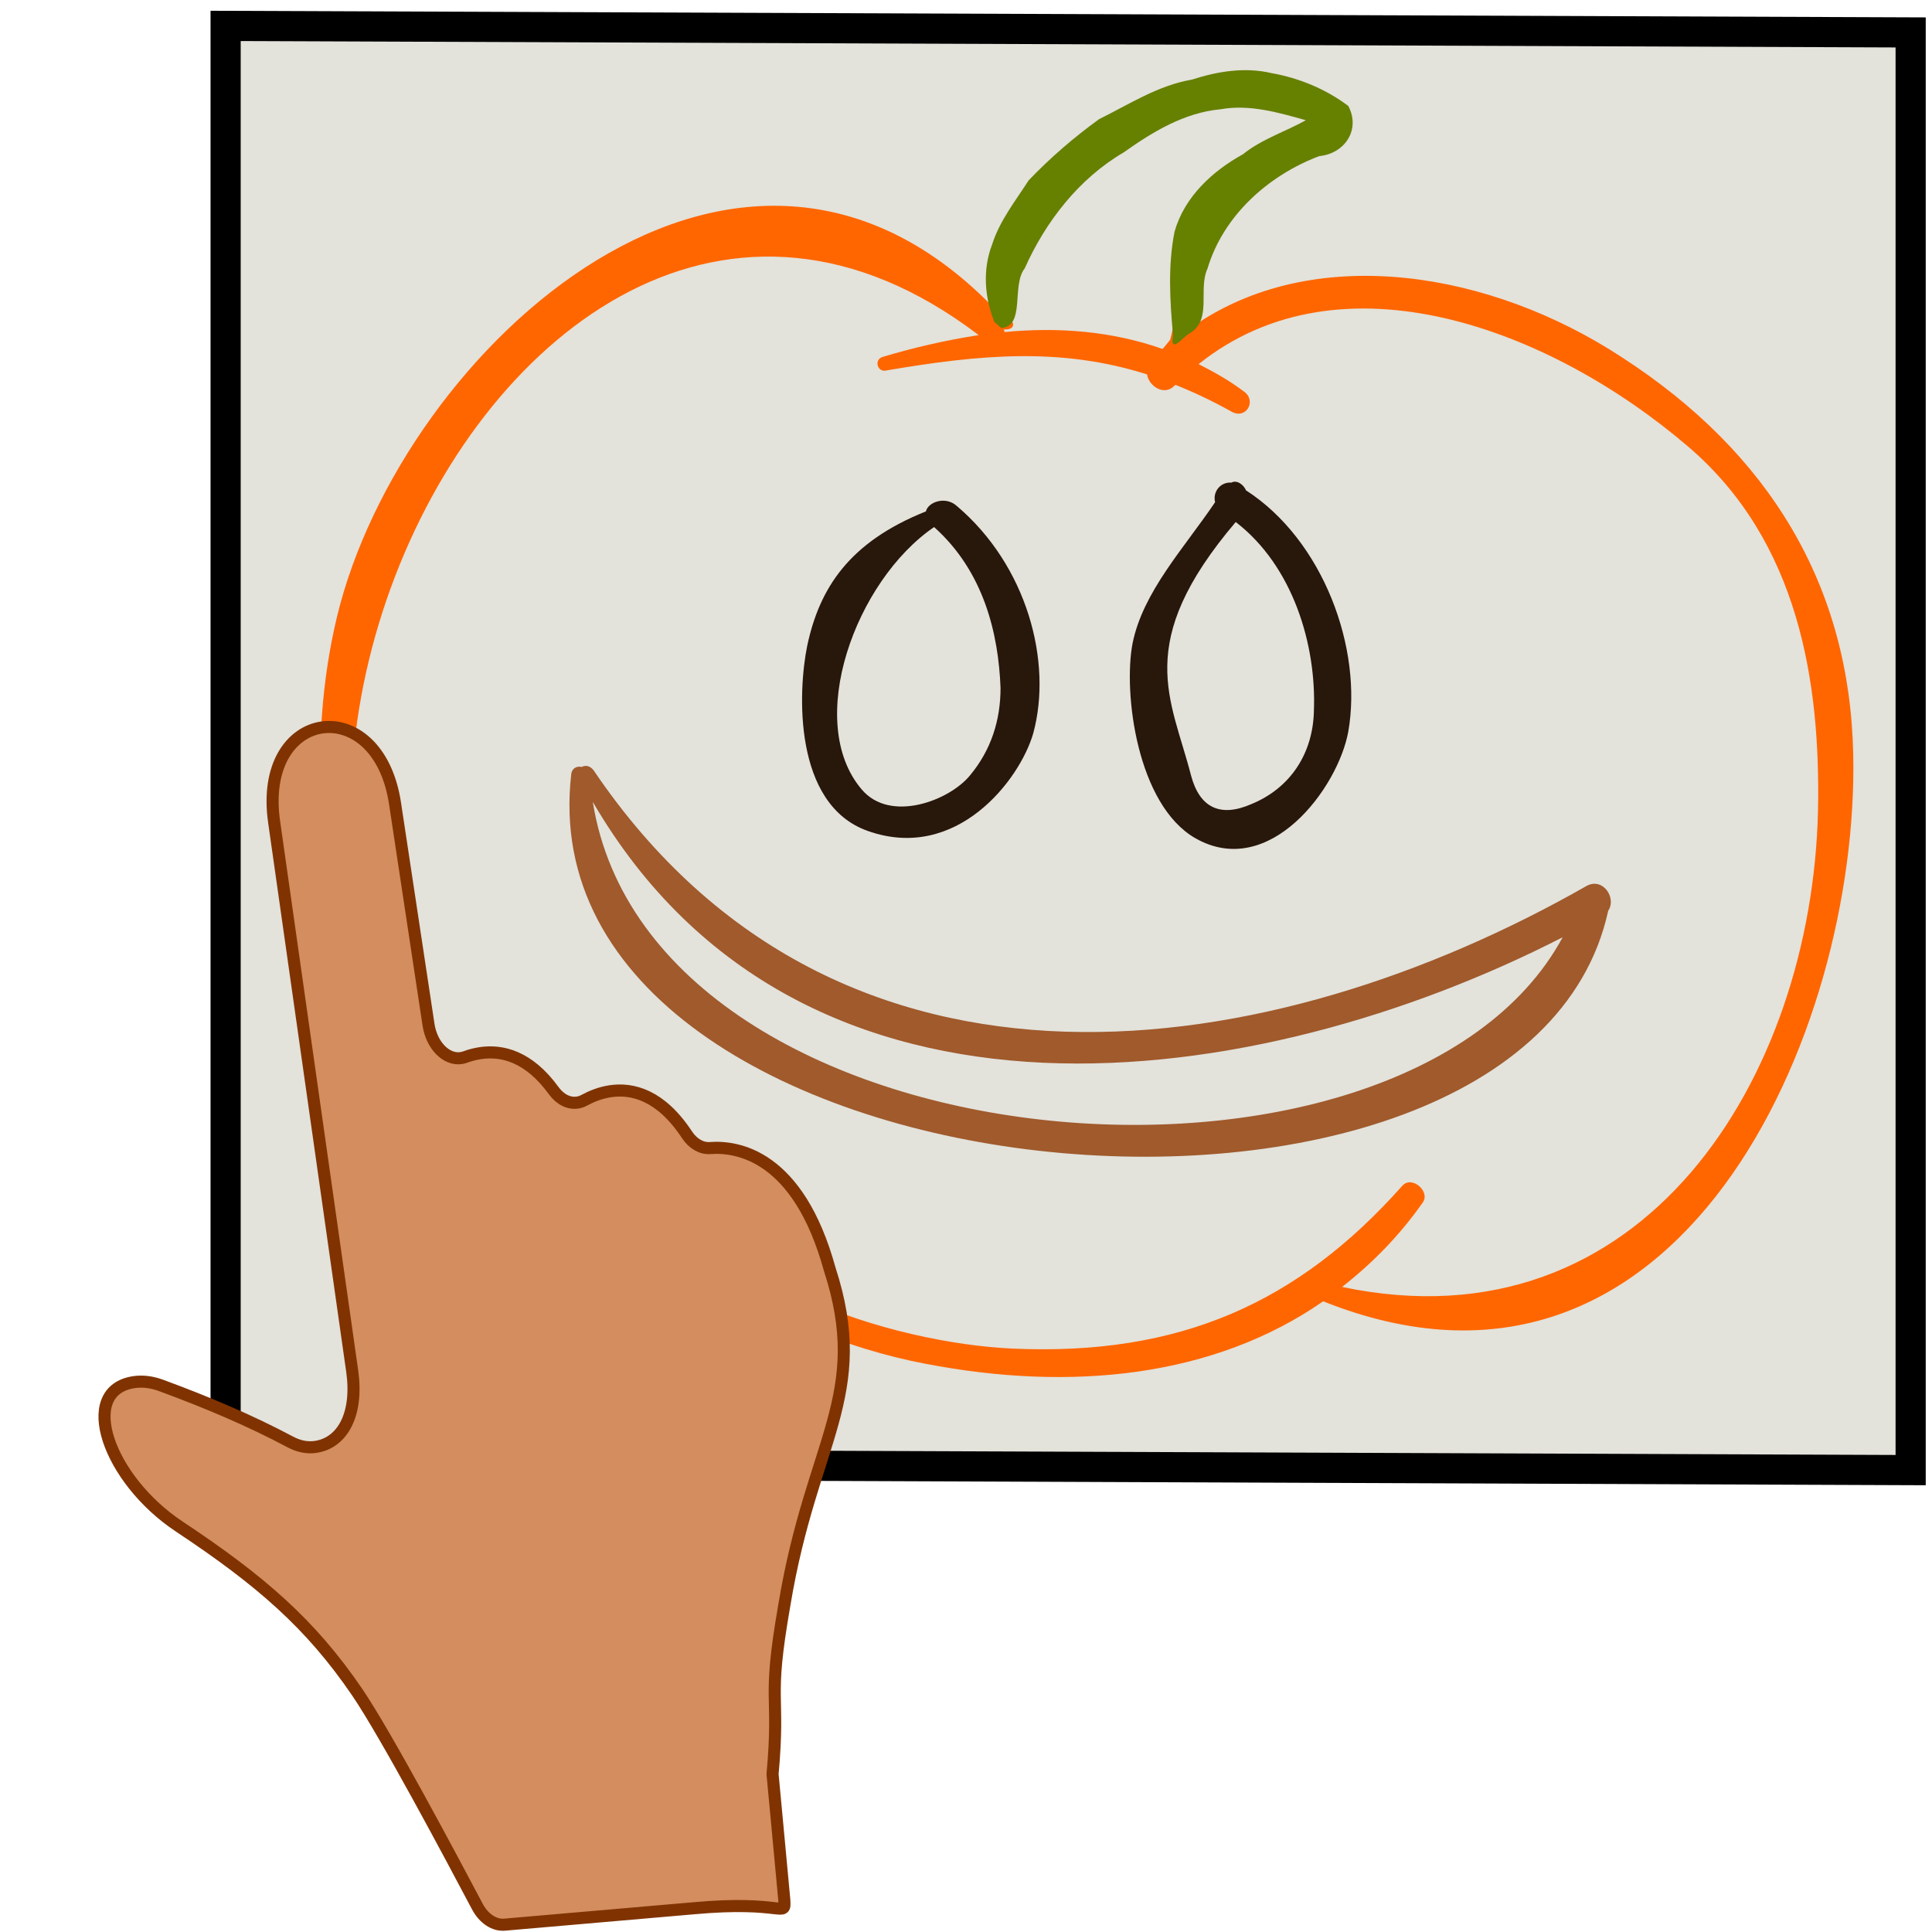 <?xml version="1.0" encoding="UTF-8" standalone="no"?>
<!-- Created with Inkscape (http://www.inkscape.org/) -->

<svg
   xmlns:dc="http://purl.org/dc/elements/1.1/"
   xmlns:cc="http://creativecommons.org/ns#"
   xmlns:rdf="http://www.w3.org/1999/02/22-rdf-syntax-ns#"
   xmlns:svg="http://www.w3.org/2000/svg"
   xmlns="http://www.w3.org/2000/svg"
   xmlns:xlink="http://www.w3.org/1999/xlink"
   xmlns:sodipodi="http://sodipodi.sourceforge.net/DTD/sodipodi-0.dtd"
   xmlns:inkscape="http://www.inkscape.org/namespaces/inkscape"
   width="64"
   height="64"
   id="svg4152"
   version="1.1"
   inkscape:version="0.91 r13725"
   viewBox="0 0 64 64"
   sodipodi:docname="todlio.svg">
  <defs
     id="defs4154">
    <linearGradient
       inkscape:collect="always"
       id="linearGradient4350">
      <stop
         style="stop-color:#241c1c;stop-opacity:1;"
         offset="0"
         id="stop4352" />
      <stop
         style="stop-color:#241c1c;stop-opacity:0;"
         offset="1"
         id="stop4354" />
    </linearGradient>
    <radialGradient
       inkscape:collect="always"
       xlink:href="#linearGradient4350"
       id="radialGradient4356"
       cx="56.503"
       cy="56.67"
       fx="56.503"
       fy="56.67"
       r="0.001"
       gradientTransform="matrix(1,0,0,46.889,0,-2600.516)"
       gradientUnits="userSpaceOnUse" />
  </defs>
  <sodipodi:namedview
     id="base"
     pagecolor="#ffffff"
     bordercolor="#666666"
     borderopacity="1.0"
     inkscape:pageopacity="0.22745098"
     inkscape:pageshadow="2"
     inkscape:zoom="11.313708"
     inkscape:cx="14.50889"
     inkscape:cy="28.94388"
     inkscape:current-layer="layer1"
     showgrid="true"
     inkscape:document-units="px"
     inkscape:grid-bbox="true"
     inkscape:window-width="1535"
     inkscape:window-height="876"
     inkscape:window-x="65"
     inkscape:window-y="24"
     inkscape:window-maximized="1" />
  <g
     id="layer1"
     inkscape:label="Layer 1"
     inkscape:groupmode="layer">
    <path
       style="opacity:0.201;fill:#000000;stroke:#ffffff;stroke-opacity:0;fill-opacity:0"
       d="M 6.182 1.092 L 6.182 53.818 L 24.703 53.818 C 24.652 53.612 24.609 53.403 24.549 53.199 C 24.51 53.07 24.456 52.948 24.4 52.826 C 24.261 52.742 24.14 52.578 24.098 52.301 L 24.096 52.283 C 24.089 52.273 24.083 52.262 24.076 52.252 C 23.658 51.647 24.089 51.211 24.539 51.473 C 24.596 51.465 24.644 51.451 24.723 51.449 C 24.763 51.449 25.096 51.455 25.111 51.477 C 25.133 51.505 24.941 51.482 25.02 51.533 C 25.15 51.448 25.142 51.447 25.375 51.369 C 25.404 51.36 25.435 51.365 25.465 51.363 C 25.673 51.349 25.883 51.33 26.092 51.35 C 26.181 51.383 26.272 51.414 26.361 51.447 C 26.504 51.45 26.705 51.463 26.635 51.449 C 26.686 51.461 26.739 51.472 26.789 51.486 C 26.815 51.493 26.871 51.486 26.863 51.512 C 26.855 51.539 26.749 51.522 26.777 51.523 C 26.849 51.527 26.921 51.509 26.992 51.52 C 27.196 51.55 27.222 51.585 27.371 51.682 C 27.264 51.667 27.375 51.677 27.371 51.695 C 27.367 51.712 27.305 51.713 27.322 51.713 C 27.386 51.714 27.45 51.697 27.514 51.699 C 27.784 51.71 27.751 51.714 27.963 51.805 C 28.207 51.965 27.641 51.594 28.186 51.932 C 28.199 51.94 28.205 51.956 28.219 51.965 C 28.238 51.977 28.258 51.986 28.279 51.996 C 28.476 51.978 28.662 51.995 28.861 52.057 C 28.901 52.069 28.938 52.092 28.979 52.102 C 29.034 52.115 29.091 52.119 29.148 52.127 C 29.225 52.134 29.302 52.147 29.379 52.148 C 29.678 52.155 29.741 52.105 30.037 52.184 C 30.148 52.213 30.254 52.261 30.357 52.311 C 30.37 52.317 30.383 52.331 30.381 52.346 C 30.379 52.358 30.36 52.357 30.35 52.363 C 30.653 52.363 30.957 52.362 31.26 52.365 C 31.856 52.37 32.451 52.366 33.047 52.348 C 33.137 52.351 33.225 52.348 33.314 52.355 C 33.45 52.367 34.007 52.445 34.02 52.604 C 34.201 52.677 34.451 52.64 34.65 52.625 C 35.082 52.605 35.504 52.751 35.936 52.682 C 36.051 52.684 36.167 52.676 36.281 52.689 C 36.565 52.724 36.572 52.756 36.805 52.846 C 37.04 52.937 37.28 53.019 37.516 53.109 C 38.016 53.262 38.513 53.427 38.961 53.705 C 39.03 53.745 39.1 53.781 39.17 53.818 L 63.637 53.818 L 63.637 1.092 L 6.182 1.092 z M 25.863 52.146 C 25.89 52.183 25.923 52.214 25.953 52.248 C 25.82 52.249 25.688 52.258 25.555 52.268 C 25.542 52.276 25.52 52.292 25.52 52.293 C 25.414 52.357 25.304 52.373 25.193 52.377 C 25.274 52.544 25.35 52.714 25.406 52.893 C 25.49 53.156 25.536 53.433 25.609 53.699 C 25.622 53.739 25.636 53.778 25.648 53.818 L 36.812 53.818 C 36.706 53.779 36.598 53.74 36.492 53.699 C 36.412 53.668 36.336 53.627 36.254 53.602 C 36.147 53.569 36.042 53.585 35.934 53.59 C 35.634 53.639 35.331 53.589 35.033 53.553 C 34.925 53.54 34.818 53.519 34.709 53.533 C 34.513 53.548 34.285 53.572 34.092 53.547 C 33.993 53.534 33.896 53.506 33.799 53.486 L 33.52 53.334 C 33.482 53.306 33.447 53.274 33.406 53.25 C 33.379 53.234 33.509 53.303 33.479 53.309 C 33.426 53.318 33.377 53.276 33.324 53.266 C 33.282 53.258 33.03 53.256 33.023 53.256 C 32.433 53.276 31.843 53.278 31.252 53.273 C 30.952 53.27 30.652 53.273 30.352 53.273 C 30.258 53.249 30.159 53.237 30.07 53.199 C 29.985 53.163 29.917 53.095 29.834 53.055 C 29.749 53.014 29.498 53.058 29.418 53.057 C 29.304 53.054 29.19 53.041 29.076 53.033 C 28.847 53.032 28.642 52.925 28.422 52.881 C 28.327 52.862 28.334 52.859 28.357 52.889 C 28.08 52.967 27.859 52.796 27.645 52.662 C 27.594 52.63 27.536 52.609 27.484 52.578 C 27.46 52.578 27.491 52.603 27.482 52.607 C 27.459 52.619 27.431 52.62 27.404 52.617 C 27.145 52.592 27.041 52.542 26.869 52.428 C 26.778 52.415 26.688 52.401 26.598 52.381 C 26.376 52.331 26.55 52.346 26.453 52.34 C 26.302 52.428 25.98 52.232 25.924 52.205 C 25.898 52.193 25.847 52.124 25.863 52.146 z M 26.869 52.428 C 26.84 52.408 26.822 52.403 26.787 52.379 C 26.779 52.376 26.757 52.366 26.764 52.371 C 26.786 52.388 26.811 52.401 26.836 52.414 C 26.847 52.42 26.881 52.429 26.869 52.428 z "
       id="rect4836" />
    <g
       id="g3"
       transform="matrix(0.123,0,0,0.173,-3.839,21.227)"
       style="stroke:#ff0081;stroke-opacity:0;fill:#ffcc00;fill-opacity:1" />
    <path
       style="opacity:1;fill:#e3e2db;fill-opacity:1;stroke:#000000;stroke-width:0.999;stroke-miterlimit:4;stroke-dasharray:none;stroke-opacity:1"
       d="m 7.474,0.858 0,47.623 55.819,0.218 0,-47.625 z"
       id="rect4155"
       inkscape:connector-curvature="0"
       sodipodi:nodetypes="ccccc" />
    <g
       style="fill:#ff6600"
       id="g5"
       transform="matrix(0.093,0.007,0,0.09,45.712,-14.142)">
      <path
         inkscape:connector-curvature="0"
         style="fill:#ff6600;fill-opacity:1"
         id="path7"
         d="m 168.585,421.645 c -1.224,-61.812 -29.682,-108.63 -82.62,-139.842 -46.512,-27.846 -107.712,-33.354 -150.552,-0.918 -3.061,-33.66 17.06,-59.592 46.13,-73.362 2.447,-1.224 4.36,-3.473 2.524,-5.615 -21.114,-28.764 -48.464,-8.775 -71.414,9.279 -16.218,12.546 -63.149,48.198 -46.626,73.596 -92.719,-97.973 -214.582,27.925 -237.531,128.293 -21.114,92.718 12.24,220.932 124.848,224.298 0.612,0 0.918,0 1.224,-0.306 21.114,20.808 57.222,31.518 83.232,34.577 52.326,6.427 103.122,-3.06 141.984,-33.966 126.989,42.535 190.942,-113.831 188.801,-216.035 z m -299.268,-135.252 c -10.785,-24.866 13.272,-47.493 31.633,-64.629 15.606,-14.382 70.378,-50.805 80.285,-17.643 -32.437,17.442 -47.814,46.501 -55.92,83.802 0,0.306 0,0 5.469,-7.364 -0.918,0.918 -7.305,10.118 -8.224,11.036 -18.054,-5.202 -37.331,-5.202 -56.304,-1.836 0,-0.306 0,-0.612 -0.306,-0.918 2.142,0 3.673,-0.918 3.367,-2.448 z m 286.722,156.978 c -2.142,98.226 -62.118,203.49 -169.524,188.496 10.71,-9.486 20.502,-20.502 28.765,-33.354 2.754,-4.284 -3.979,-9.792 -7.345,-5.508 -37.025,45.9 -79.254,68.851 -138.923,70.687 -41.616,1.224 -113.832,-14.688 -124.848,-62.118 -0.918,-3.672 -7.038,-3.061 -6.732,0.918 0.918,9.792 4.59,18.359 10.098,26.01 -231.336,-44.064 -67.32,-462.366 109.548,-336.906 -11.627,2.754 -23.256,6.426 -34.271,10.71 -3.06,1.224 -1.836,5.814 1.224,4.896 33.66,-8.568 62.424,-13.464 93.023,-5.814 0.612,4.284 6.12,7.65 9.792,3.366 l 0.307,-0.306 c 6.426,2.142 13.157,4.896 19.89,8.262 5.202,2.754 9.18,-4.59 4.59,-7.65 -5.202,-3.672 -10.71,-6.426 -16.218,-8.874 50.796,-45.9 125.154,-22.95 174.42,16.83 39.471,31.823 47.122,83.231 46.204,130.355 z"
         sodipodi:nodetypes="ccccccccccccccccccccccccccccccccccccccccc" />
      <path
         inkscape:connector-curvature="0"
         style="fill:#28170b"
         id="path9"
         d="m -150.792,355.031 c -4.005,-3.382 -10.194,-0.577 -10.923,2.909 -27.306,13.41 -37.933,31.14 -42.302,52.854 -3.277,16.886 -5.029,58.676 21.549,66.365 31.675,9.179 54.249,-23.075 58.982,-40.526 6.918,-26.841 -2.185,-61.603 -27.306,-81.601 z m 4.733,98.91 c -7.282,9.768 -28.399,19.839 -38.593,8.054 -20.389,-23.305 -2.185,-76.548 25.85,-98.514 17.84,15.088 22.937,37.661 23.666,57.394 0,11.742 -3.277,23.024 -10.923,33.066 z"
         sodipodi:nodetypes="ccccccccccc" />
      <path
         inkscape:connector-curvature="0"
         style="fill:#28170b"
         id="path11"
         d="m -47.693,341.332 c -0.918,-2.142 -3.366,-3.672 -5.202,-2.448 -3.978,0 -6.731,3.978 -5.813,7.65 -11.017,17.748 -25.733,35.004 -29.406,54.282 -3.365,18.36 1.559,59.245 22.368,69.954 26.315,13.464 50.796,-22.338 54.468,-43.452 5.201,-30.906 -8.875,-69.768 -36.415,-85.986 z m 1.835,115.362 c -11.016,5.813 -18.36,2.754 -21.42,-8.874 -7.038,-27.846 -20.836,-47.004 15.912,-94.554 20.502,14.688 28.764,43.146 27.846,67.32 -0.305,15.606 -8.261,29.07 -22.338,36.108 z"
         sodipodi:nodetypes="cccccccccccc" />
      <path
         inkscape:connector-curvature="0"
         style="fill:#a05a2c"
         id="path13"
         d="m 73.662,477.458 c -111.384,74.358 -265.914,112.303 -353.736,-14.993 -1.224,-1.53 -2.754,-1.837 -4.284,-0.918 -1.53,-0.307 -3.366,0.611 -3.672,2.754 -18.054,160.956 339.047,167.382 369.341,21.726 3.061,-4.896 -1.836,-12.241 -7.649,-8.569 z m -354.042,-3.366 c 74.664,126.684 237.761,88.434 345.473,22.949 -56.916,113.221 -324.359,111.997 -345.473,-22.949 z" />
    </g>
    <path
       style="fill:#d38d5f;fill-opacity:1;stroke:#803300;stroke-width:0.4;stroke-linejoin:round;stroke-miterlimit:4;stroke-dasharray:none;stroke-opacity:1"
       d="m 10.656,24.1 c -1,0.151 -1.844,1.24 -1.576,3.121 l 2.587,18.199 c 0.201,1.411 -0.307,2.373 -1.208,2.51 -0.267,0.04 -0.549,-0.008 -0.841,-0.163 -1.359,-0.724 -2.793,-1.324 -4.273,-1.87 -0.331,-0.122 -0.635,-0.153 -0.912,-0.111 -1.874,0.283 -0.854,3.217 1.504,4.782 2.706,1.797 4.353,3.225 5.895,5.487 0.953,1.398 3.133,5.499 3.98,7.1 0.213,0.403 0.564,0.632 0.903,0.602 l 6.226,-0.54 c 3.04,-0.281 3.075,0.346 3.04,-0.281 l -0.389,-4.165 c 0.254,-2.797 -0.192,-2.277 0.395,-5.627 0.9,-5.424 2.861,-6.915 1.497,-11.104 -1.038,-3.769 -3.056,-4.077 -3.961,-4.009 -0.279,0.021 -0.566,-0.138 -0.766,-0.441 -0.865,-1.313 -1.799,-1.553 -2.543,-1.441 -0.333,0.05 -0.629,0.173 -0.863,0.3 -0.072,0.039 -0.146,0.064 -0.222,0.075 -0.277,0.042 -0.57,-0.096 -0.787,-0.395 -0.83,-1.142 -1.715,-1.35 -2.432,-1.242 -0.178,0.027 -0.347,0.072 -0.5,0.129 -0.043,0.016 -0.092,0.028 -0.135,0.034 -0.481,0.073 -0.974,-0.406 -1.08,-1.107 l -1.109,-7.329 c -0.284,-1.878 -1.431,-2.666 -2.431,-2.514 z"
       id="path5"
       inkscape:connector-curvature="0"
       sodipodi:nodetypes="sccccccsccscccccccscccsccsss" />
    <path
       style="opacity:0.201;fill:#d40000;fill-opacity:1;stroke:none;stroke-opacity:0.2"
       id="path4328"
       sodipodi:type="arc"
       sodipodi:cx="26.098669"
       sodipodi:cy="57.12178"
       sodipodi:rx="1.6070609"
       sodipodi:ry="2.4427326"
       sodipodi:start="0"
       sodipodi:end="0.071947708"
       sodipodi:open="true"
       d="m 27.706,57.122 a 1.607,2.443 0 0 1 -0.004,0.176" />
    <path
       style="opacity:0.201;fill:#d40000;fill-opacity:1;stroke:none;stroke-opacity:0.2"
       id="path4330"
       sodipodi:type="arc"
       sodipodi:cx="27.127188"
       sodipodi:cy="53.714809"
       sodipodi:rx="1.9927555"
       sodipodi:ry="0.64282435"
       sodipodi:start="0"
       sodipodi:end="0.071947708"
       sodipodi:open="true"
       d="m 29.12,53.715 a 1.993,0.643 0 0 1 -0.005,0.046" />
    <path
       style="opacity:0.201;fill:#d40000;fill-opacity:1;stroke:none;stroke-opacity:0.2"
       id="path4332"
       sodipodi:type="arc"
       sodipodi:cx="31.016275"
       sodipodi:cy="59.339523"
       sodipodi:rx="1.5749197"
       sodipodi:ry="0.80353045"
       sodipodi:start="0"
       sodipodi:end="0.071947708"
       sodipodi:open="true"
       d="m 32.591,59.34 a 1.575,0.804 0 0 1 -0.004,0.058" />
    <path
       style="opacity:0.201;fill:url(#radialGradient4356);fill-opacity:1;stroke:none;stroke-opacity:0.2"
       id="path4348"
       sodipodi:type="arc"
       sodipodi:cx="55.475742"
       sodipodi:cy="56.607521"
       sodipodi:rx="1.0285189"
       sodipodi:ry="1.7356257"
       sodipodi:start="0"
       sodipodi:end="0.071947708"
       sodipodi:open="true"
       d="m 56.504,56.608 a 1.029,1.736 0 0 1 -0.003,0.125" />
    <path
       style="fill:#668000;fill-rule:evenodd;stroke:none;stroke-width:1px;stroke-linecap:butt;stroke-linejoin:miter;stroke-opacity:1"
       d="M 32.945,10.678 C 32.612,9.852 32.544,8.929 32.868,8.091 33.117,7.309 33.639,6.655 34.077,5.973 34.784,5.232 35.575,4.552 36.406,3.949 37.403,3.456 38.366,2.827 39.482,2.638 40.337,2.361 41.241,2.214 42.129,2.424 c 0.913,0.163 1.793,0.528 2.535,1.086 0.418,0.788 -0.121,1.582 -0.963,1.661 -1.687,0.639 -3.178,1.971 -3.703,3.732 -0.319,0.693 0.175,1.706 -0.605,2.148 -0.227,0.13 -0.644,0.705 -0.535,0.051 -0.104,-1.138 -0.173,-2.306 0.051,-3.431 0.329,-1.15 1.25,-2.002 2.269,-2.563 C 41.784,4.611 42.681,4.317 43.255,3.982 42.339,3.724 41.391,3.448 40.428,3.62 39.226,3.733 38.183,4.368 37.221,5.05 c -1.483,0.869 -2.584,2.289 -3.277,3.842 -0.441,0.553 0.028,1.918 -0.773,1.972 -0.078,-0.059 -0.146,-0.131 -0.226,-0.187 z"
       id="path4457"
       inkscape:connector-curvature="0" />
  </g>
</svg>
